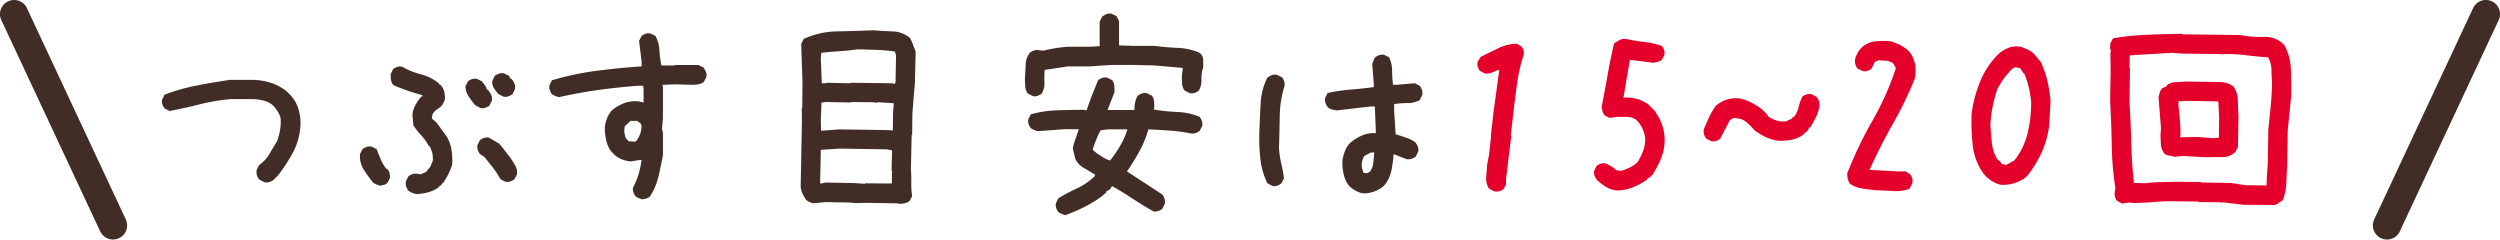 <svg xmlns="http://www.w3.org/2000/svg" width="177" height="16.959" viewBox="0 0 177 16.959"><g transform="translate(-96.5 -3524.5)"><path d="M1.154,11.141.82,10.949a1.31,1.31,0,0,1-.193-.815q.035-.447.07-.9L.82,8.619l.158-1.4L.96,7.182l.193-1.7.4-2.925h-.07q-.229.088-.466.193A.862.862,0,0,1,.5,2.8L.169,2.61A1.1,1.1,0,0,1,.02,2.295a.588.588,0,0,1,.009-.333L.24,1.629q.615-.3,1.23-.6A3.128,3.128,0,0,1,2.806.7l.334.21a.769.769,0,0,1,.141.307.608.608,0,0,1-.018.324,11.653,11.653,0,0,0-.457,2.023q-.141,1.042-.264,2.093L2.367,7.2l.035.053L2.208,8.811l-.176,1.471v.4l-.193.333a.932.932,0,0,1-.325.14A.764.764,0,0,1,1.154,11.141Zm8.736-.053a1.717,1.717,0,0,1-.756-.236,4.445,4.445,0,0,1-.65-.482,1.531,1.531,0,0,1-.176-.3A.633.633,0,0,1,8.273,9.7l.176-.35a1.05,1.05,0,0,1,.3-.158.644.644,0,0,1,.334-.018l.422.21.352.28.352.035a5.055,5.055,0,0,0,.606-.245,1.977,1.977,0,0,0,.536-.385,4.135,4.135,0,0,0,.4-.823,2.348,2.348,0,0,0,.123-.963,2.633,2.633,0,0,0-.229-.666,1.828,1.828,0,0,0-.439-.561,1.232,1.232,0,0,0-.633-.175H9.89l-.527.07-.352-.175a.788.788,0,0,1-.141-.28q-.035-.14-.07-.315.246-1.261.422-2.269T9.679.683q.211-.14.4-.245a.775.775,0,0,1,.475-.07,12.756,12.756,0,0,0,1.283.21,5.531,5.531,0,0,1,1.23.28,1.044,1.044,0,0,1,.158.3.637.637,0,0,1,.018.333l-.176.35a.793.793,0,0,1-.281.14q-.141.035-.316.07l-1.67-.21-.457,2.68a2.806,2.806,0,0,1,.958.088,2.6,2.6,0,0,1,.817.4l.316.315.105.105a3.877,3.877,0,0,1,.58,1.139,3.248,3.248,0,0,1,.123,1.314,3.743,3.743,0,0,1-.3,1.1,7.573,7.573,0,0,1-.545,1l-.176.175-.211.105v.07a5.213,5.213,0,0,1-.993.534A2.97,2.97,0,0,1,9.89,11.089ZM16.563,7.6l-.352-.175a1.044,1.044,0,0,1-.158-.3.759.759,0,0,1-.018-.368q.176-.42.369-.841a4.688,4.688,0,0,1,.475-.806,2.153,2.153,0,0,1,.791-.455,2.2,2.2,0,0,1,.967-.07,3.565,3.565,0,0,1,.791.3,5.217,5.217,0,0,1,.738.473l.211.21.176.175v.07a2.1,2.1,0,0,0,.6.315,1.721,1.721,0,0,0,.7.07l.387-.175.105-.14h.07a1.763,1.763,0,0,0,.334-.7,3.242,3.242,0,0,1,.264-.736,1.05,1.05,0,0,1,.3-.158.644.644,0,0,1,.334-.018L24,4.45a.736.736,0,0,1,.193.333.929.929,0,0,1,.018.4,2.722,2.722,0,0,1-.246.736q-.176.35-.387.7h-.07l-.105.21-.176.175h-.07v.07a2.048,2.048,0,0,1-.879.42,3.689,3.689,0,0,1-1.02.07,3.072,3.072,0,0,1-.861-.263,4.427,4.427,0,0,1-.773-.473,5.779,5.779,0,0,0-.457-.473,1.6,1.6,0,0,0-.527-.333l-.492-.07-.281.175-.668,1.3a1.05,1.05,0,0,1-.3.158A.644.644,0,0,1,16.563,7.6Zm11.591,3.469q-.492-.053-.94-.123a2.027,2.027,0,0,1-.835-.333,1.059,1.059,0,0,1-.149-.333,1.583,1.583,0,0,1-.044-.385,27.592,27.592,0,0,1,1.784-3.74A19.912,19.912,0,0,0,29.63,2.435q-.07-.123-.132-.254a.291.291,0,0,0-.2-.166.98.98,0,0,0-.439-.114q-.246-.009-.457-.026l-.246.105-.264.508a1.4,1.4,0,0,1-.3.14.543.543,0,0,1-.334,0l-.352-.175a1.1,1.1,0,0,1-.149-.315.849.849,0,0,1-.009-.368,2.936,2.936,0,0,1,.158-.385,1.6,1.6,0,0,1,.246-.35l.105-.105a1.724,1.724,0,0,1,.9-.394A5.338,5.338,0,0,1,29.261.526a3.293,3.293,0,0,1,.624.245,4.125,4.125,0,0,1,.589.368v.07h.07a1.983,1.983,0,0,1,.431.885,2.952,2.952,0,0,1,.009,1.042,26.839,26.839,0,0,1-1.573,3.258q-.905,1.594-1.644,3.241l2.021.105h.527l.316.193a1.044,1.044,0,0,1,.158.3.652.652,0,0,1,0,.368l-.193.368a2.58,2.58,0,0,1-1.169.158Q28.681,11.089,28.154,11.071Zm8.877-.385a2.3,2.3,0,0,1-.589-.254A2.5,2.5,0,0,1,35.923,10L35.8,9.845a4.2,4.2,0,0,1-.729-1.962,16.08,16.08,0,0,1-.079-2.207,9.206,9.206,0,0,1,.606-2.3A5.945,5.945,0,0,1,36.925,1.4a2.44,2.44,0,0,1,.747-.429A1.476,1.476,0,0,1,38.56.946q.229.088.466.2a1.5,1.5,0,0,1,.448.342L39.9,2a7.463,7.463,0,0,1,.457,1.331,10.293,10.293,0,0,1,.229,1.4l-.088,1.664a6.7,6.7,0,0,1-.519,1.944,7.971,7.971,0,0,1-1.028,1.7l-.229.21a3.167,3.167,0,0,1-.8.35A2.514,2.514,0,0,1,37.031,10.686Zm.475-1.436.51-.28a4.938,4.938,0,0,0,.932-1.892A9.342,9.342,0,0,0,39.21,4.8a8.069,8.069,0,0,0-.167-1,6.349,6.349,0,0,0-.308-.963l-.07-.053-.229-.35-.352-.07a.813.813,0,0,0-.343.245l-.255.3a2.9,2.9,0,0,0-.343.455q-.149.245-.308.49a10,10,0,0,0-.343,1.261,8.988,8.988,0,0,0-.167,1.331q.035.648.105,1.288a2.69,2.69,0,0,0,.4,1.165l.211.175.07.14.352.07Zm8.139,2.768-.352-.193a.891.891,0,0,1-.149-.3.706.706,0,0,1-.009-.333l.035-.28a22.492,22.492,0,0,1-.255-3.031q-.026-1.542-.114-3.066l.035-2.312-.018-1.1.035-.245A.316.316,0,0,1,44.8.928a1.854,1.854,0,0,0,.018-.263l.193-.35A18.7,18.7,0,0,1,47.375.07Q48.615.018,49.88,0l.035.035,4.1.053A7.556,7.556,0,0,0,55.69.219a1.832,1.832,0,0,1,1.45.587A3.836,3.836,0,0,1,57.6,2.531q.035.955.018,1.9l-.246,2.435-.035,2.417q-.035.631-.062,1.288a3.581,3.581,0,0,1-.255,1.217,1.543,1.543,0,0,0-.281.184.719.719,0,0,1-.316.149l-2.2-.018-1.441-.175-.105.035-.035-.035-1.564-.018-.035-.035-1.582-.018A13.44,13.44,0,0,0,48,11.9q-.721.061-1.459.079l-.4-.035Zm10.23-1.279.018-.526.07-1.051L56,6.779q.088-.823.167-1.629t.1-1.647q-.035-.455-.044-.946a1.848,1.848,0,0,0-.237-.893q-.791-.053-1.564-.149a10.878,10.878,0,0,0-1.582-.079l-.105.035-.035-.035L49.9,1.4l-.738-.053-2.971.175-.018.893.035.035-.035,2.382q.088,1.454.123,2.89t.193,2.838l.844.018a8.2,8.2,0,0,1,1.02-.079q.527-.009,1.055-.026l1.811.018.035.035,2.109.035,1.02.158ZM49.335,8.706a1.311,1.311,0,0,0-.369-.088.528.528,0,0,1-.334-.158,1.2,1.2,0,0,1-.237-.648q-.026-.368-.026-.753l.035-.35L48.228,4.5a3.241,3.241,0,0,1,.088-.342.852.852,0,0,1,.176-.307l.316-.14v-.07a1.077,1.077,0,0,1,.633-.219q.352-.009.7-.044l2.338.035a2.205,2.205,0,0,1,.6.079,1.113,1.113,0,0,1,.492.289,1.8,1.8,0,0,1,.272.946q.009.526.044,1.069l-.035,2.207-.176.35a1.263,1.263,0,0,1-.949.377q-.562-.009-1.09.009l-1.67-.088ZM52.5,7.357l.018-1.471-.053-1.069-.105-.035L50.2,4.747l-.562.035v.28q.053.49.1,1.025t.044,1.06l-.035.175h.141L50.97,7.3l1.107.088Z" transform="translate(201.096 3526.894)" fill="#e4002b"/><path d="M0,15.958a1,1,0,0,1-.423-.095,1,1,0,0,1-.482-1.33l7-14.958a1,1,0,0,1,1.33-.482A1,1,0,0,1,7.906.424l-7,14.958A1,1,0,0,1,0,15.958Z" transform="translate(265.5 3525.5)" fill="#412d26"/><path d="M7,15.958a1,1,0,0,1-.906-.576L-.906.424A1,1,0,0,1-.424-.906a1,1,0,0,1,1.33.482l7,14.958A1,1,0,0,1,7,15.958Z" transform="translate(97.5 3525.5)" fill="#412d26"/><path d="M7.274,11.947l-.352-.175a.745.745,0,0,1-.193-.315.843.843,0,0,1-.018-.386l.176-.351a2.38,2.38,0,0,0,.721-.771q.264-.456.545-.911a4.609,4.609,0,0,0,.211-.789A3.446,3.446,0,0,0,8.4,7.391a1.89,1.89,0,0,0-.211-.473,2.4,2.4,0,0,0-.352-.438,1.774,1.774,0,0,0-.7-.333,3.649,3.649,0,0,0-.809-.088H4.848a14.145,14.145,0,0,0-2.162.368Q1.649,6.689.541,6.9L.19,6.724a1.045,1.045,0,0,1-.158-.3.638.638,0,0,1-.018-.333L.19,5.743a13.81,13.81,0,0,1,2.285-.648q1.178-.228,2.338-.4H6.325a4.559,4.559,0,0,1,1.336.193,3.466,3.466,0,0,1,1.16.613L9,5.673a2.6,2.6,0,0,1,.677,1.122,3.611,3.611,0,0,1,.114,1.367,4.623,4.623,0,0,1-.554,1.753,12.706,12.706,0,0,1-1.011,1.542l-.211.21-.105.105a1.05,1.05,0,0,1-.3.158A.643.643,0,0,1,7.274,11.947Zm10.775.841a2.051,2.051,0,0,1-.316-.088,1.138,1.138,0,0,1-.281-.158,1.045,1.045,0,0,1-.158-.3.76.76,0,0,1-.018-.368l.176-.351a1.05,1.05,0,0,1,.3-.158.643.643,0,0,1,.334-.018l.246.035.387-.175.035-.07.246-.28q.07-.175.141-.333a.633.633,0,0,0,.035-.368,1.167,1.167,0,0,0-.07-.4q-.07-.193-.141-.368h-.07a3.113,3.113,0,0,0-.527-.754,4.755,4.755,0,0,1-.562-.719l-.07-.736a1.749,1.749,0,0,1,.211-.7,3.443,3.443,0,0,1,.422-.6h.07V5.778q-.527-.14-1.037-.315t-1-.386a.627.627,0,0,1-.176-.351,2.547,2.547,0,0,1-.035-.421l.176-.368a1.05,1.05,0,0,1,.3-.158.643.643,0,0,1,.334-.018,5.1,5.1,0,0,0,1.336.543,3.287,3.287,0,0,1,1.3.666v.07h.07a1.039,1.039,0,0,1,.281.491,1.672,1.672,0,0,1,.035.6l-.176.351-.176.175a2.19,2.19,0,0,0-.316.228.77.77,0,0,0-.211.3l-.035.245.246.21.105.105.563.771a2.355,2.355,0,0,1,.457,1.017,4.73,4.73,0,0,1,.07,1.157,4.15,4.15,0,0,1-.264.666,5.874,5.874,0,0,1-.369.631h-.07v.07l-.176.175H19.6v.07a2.373,2.373,0,0,1-.738.351A4.494,4.494,0,0,1,18.049,12.789Zm-2.6-.6a1.743,1.743,0,0,1-.264-.088,1.419,1.419,0,0,1-.229-.123,9.73,9.73,0,0,1-.668-.929,1.826,1.826,0,0,1-.264-1.1L14.2,9.6a1.05,1.05,0,0,1,.3-.158.7.7,0,0,1,.352-.018L15.2,9.6l.281.7a2.739,2.739,0,0,0,.387.666l.105.07a.523.523,0,0,1,.141.263,1.527,1.527,0,0,1,.035.333l-.176.351a.522.522,0,0,1-.246.14Zm8.877-.28-.352-.175a5.957,5.957,0,0,0-.527-.806q-.3-.386-.615-.771l-.316-.21a1.045,1.045,0,0,1-.158-.3.638.638,0,0,1-.018-.333l.176-.351a1.05,1.05,0,0,1,.3-.158.643.643,0,0,1,.334-.018l.721.421.211.245.6.771q.176.28.334.543a.971.971,0,0,1,.123.613l-.176.351a1.05,1.05,0,0,1-.3.158A.643.643,0,0,1,24.325,11.912ZM22.549,6.689l-.387-.21q-.246-.315-.457-.631a1.234,1.234,0,0,1-.211-.7L21.67,4.8a1.05,1.05,0,0,1,.3-.158.643.643,0,0,1,.334-.018l.352.175.211.28a.77.77,0,0,1,.141.315h.07a1.985,1.985,0,0,1,.229.351.7.7,0,0,1,.053.421l-.176.351a1.05,1.05,0,0,1-.3.158A.643.643,0,0,1,22.549,6.689Zm1.635-.806-.352-.175A2.893,2.893,0,0,1,23.5,5.27a.76.76,0,0,1-.105-.508l.176-.351a1.023,1.023,0,0,1,.308-.158.681.681,0,0,1,.343-.018l.352.175.105.21h.07a1.394,1.394,0,0,1,.211.351.705.705,0,0,1,.035.386l-.176.351a1.05,1.05,0,0,1-.3.158A.643.643,0,0,1,24.184,5.883Zm9.844,7.274a1.743,1.743,0,0,1-.264-.088,1.419,1.419,0,0,1-.229-.123,1.045,1.045,0,0,1-.158-.3.638.638,0,0,1-.018-.333,4.8,4.8,0,0,0,.387-.938,6.822,6.822,0,0,0,.211-1.008h-.105l-.668.105a2.479,2.479,0,0,1-.6-.14,1.756,1.756,0,0,1-.527-.315l-.211-.21A1.985,1.985,0,0,1,31.461,9a4.184,4.184,0,0,1-.105-.946,2.492,2.492,0,0,1,.158-.631,1.926,1.926,0,0,1,.334-.561,3.057,3.057,0,0,1,.9-.526,2.293,2.293,0,0,1,1.072-.105l.281.07V5.287l-.035-.175h-.316q-1.441.105-2.848.3t-2.777.508a1.6,1.6,0,0,1-.281-.088,1.419,1.419,0,0,1-.229-.123,1.045,1.045,0,0,1-.158-.3.638.638,0,0,1-.018-.333l.176-.351a20.126,20.126,0,0,1,3.129-.666q1.6-.21,3.217-.315V3.394L33.782,1.94l.176-.351a1.05,1.05,0,0,1,.3-.158.643.643,0,0,1,.334-.018l.352.175A2.417,2.417,0,0,1,35.223,2.6a8.089,8.089,0,0,0,.141,1.078h.914l.035-.035h1.67l.352.175a1.532,1.532,0,0,1,.176.3.633.633,0,0,1,.035.368l-.176.351a.841.841,0,0,1-.4.175,3.127,3.127,0,0,1-.475.035l-1.143-.035-.914.035v.07l.035.035V7.391l-.07.771.07.28V10.02q-.141.771-.316,1.516a4.593,4.593,0,0,1-.6,1.411.522.522,0,0,1-.246.14ZM33.606,9a1.914,1.914,0,0,0,.264-.508,1.815,1.815,0,0,0,.088-.578.37.37,0,0,0-.123-.175q-.088-.07-.193-.14h-.457l-.422.386-.035.386q.035.14.07.3a.523.523,0,0,0,.141.263l.07.035v.07l.492.035Zm12.516,4.434a1.743,1.743,0,0,1-.264-.088,1.418,1.418,0,0,1-.229-.123,3.826,3.826,0,0,1-.29-.508,1.314,1.314,0,0,1-.114-.561l.088-4.575L45.3,6.689l.035-.035.018-1.788L45.26,2.15l.176-.351a5.921,5.921,0,0,1,2.373-.535q1.266-.026,2.549-.079.668.053,1.371.079a1.989,1.989,0,0,1,1.23.464,2.709,2.709,0,0,1,.211.456q.088.245.193.491L53.311,4.9,53.135,7.04l-.018,1.525-.035.035-.053,2.454q.035.456.026.938a5.484,5.484,0,0,0,.062.938l-.193.351a.931.931,0,0,1-.369.158,2.263,2.263,0,0,1-.4.035l-.035-.035-2.25-.035-.967.018-.035-.035L47,13.35Zm5.555-1.4.018-.876-.035-.035.035-1.437-.352-.07-3.357-.053-1.336.088L46.6,12.018l.07.018.316-.07,2,.035.791.053.035-.035Zm.07-3.751L51.764,7l.053-.648-1.09-.07-.246.035-.035-.035-1.635-.018-.035.035-1.723-.035L46.7,6.3,46.649,7.5l.018.789h.141l1.16-.088,3.5.053Zm.158-3.3v-.07l.035-.035.035-1.945-.088-.245q-.633-.088-1.3-.114T49.25,2.536q-.615.088-1.274.131t-1.292.114l-.035.386.07,1.77H47l.035-.035,1.688.035.035-.035,2.936.035Zm12.059,9.289a1.743,1.743,0,0,1-.264-.088,1.419,1.419,0,0,1-.229-.123,1.045,1.045,0,0,1-.158-.3.638.638,0,0,1-.018-.333l.176-.351a12.875,12.875,0,0,1,1.318-.7,4.489,4.489,0,0,0,1.248-.859l.035-.105q-.387-.245-.791-.473a1.5,1.5,0,0,1-.615-.648l-.176-.736a4.552,4.552,0,0,1,.193-.684q.123-.333.229-.684h-.984l-1.916.14a1.743,1.743,0,0,1-.264-.088,1.419,1.419,0,0,1-.229-.123,1.045,1.045,0,0,1-.158-.3.638.638,0,0,1-.018-.333l.176-.351a7.879,7.879,0,0,1,1.837-.28q.958-.035,1.907-.035l.211.035q.176-.561.387-1.087l.422-1.052a1.05,1.05,0,0,1,.3-.158.643.643,0,0,1,.334-.018l.352.175a.7.7,0,0,1,.158.386q.018.21.018.456L66.952,6.83h1.9a2.756,2.756,0,0,1,.053-.543,1.3,1.3,0,0,1,.193-.473,1.05,1.05,0,0,1,.3-.158.643.643,0,0,1,.334-.018l.352.175a.7.7,0,0,1,.158.386q.018.21.018.456l-.035.14a12.788,12.788,0,0,0,1.661.175,4.482,4.482,0,0,1,1.591.351,1.045,1.045,0,0,1,.158.3.638.638,0,0,1,.018.333l-.176.351a1.05,1.05,0,0,1-.3.158.766.766,0,0,1-.369.018,11.555,11.555,0,0,0-1.468-.193q-.765-.053-1.5-.088a7.073,7.073,0,0,1-.6,1.49,15.051,15.051,0,0,1-.844,1.385l-.07.105,2.5,1.63a1.045,1.045,0,0,1,.158.3.76.76,0,0,1,.018.368l-.176.351a1.05,1.05,0,0,1-.3.158.643.643,0,0,1-.334.018q-.738-.421-1.459-.894t-1.459-.894l-.176.245-.246.14v.07l-.281.245A7.886,7.886,0,0,1,65.3,13.7,13.184,13.184,0,0,1,63.963,14.279Zm3.2-3.908a8.925,8.925,0,0,0,.7-1.034A5.154,5.154,0,0,0,68.358,8.2H66.987l-.527.07a5.814,5.814,0,0,0-.316.666q-.141.351-.246.7a2.741,2.741,0,0,0,.457.368q.246.158.492.3l.281.105Zm-5.5-4.522-.352-.175a1,1,0,0,1-.193-.526q-.018-.28-.018-.6.035-.456.053-.929a1.44,1.44,0,0,1,.3-.841,1.05,1.05,0,0,1,.3-.158.643.643,0,0,1,.334-.018l.316.035q.422-.105.853-.175t.888-.105h1.547l.7-.035V.573l.176-.351a1.538,1.538,0,0,1,.3-.175.639.639,0,0,1,.369-.035l.352.175.176.351V2.255l1.055.035h1.441q.809.105,1.644.14a4.444,4.444,0,0,1,1.573.351v.07h.07a.654.654,0,0,1,.176.456v.508a2.188,2.188,0,0,0-.123.841,1.423,1.423,0,0,1-.193.806,1.05,1.05,0,0,1-.3.158.643.643,0,0,1-.334.018l-.352-.175a.826.826,0,0,1-.193-.491q-.018-.28-.018-.561l.07-.561-2.021-.175L68.709,3.64H67.2l-1.512.105H64.139L62.5,3.99a7.194,7.194,0,0,0-.018.876,1.423,1.423,0,0,1-.193.806,1.05,1.05,0,0,1-.3.158A.643.643,0,0,1,61.661,5.848Zm23.4,6.888a1.406,1.406,0,0,1-.527-.175,3.165,3.165,0,0,1-.457-.315,2.169,2.169,0,0,1-.422-.894,3.655,3.655,0,0,1-.07-1.017,3.5,3.5,0,0,1,.193-.648,1.659,1.659,0,0,1,.369-.543,3.577,3.577,0,0,1,.826-.508,2.036,2.036,0,0,1,.967-.158v-.21l-.07-1.683h-.281l-1.213.14-1.213.14q-.176-.035-.334-.07a.613.613,0,0,1-.3-.175,1.045,1.045,0,0,1-.158-.3.638.638,0,0,1-.018-.333l.176-.351a11.693,11.693,0,0,1,1.617-.245q.844-.07,1.652-.175V4.972L85.69,3.6a1.731,1.731,0,0,1,.088-.263A2.4,2.4,0,0,1,85.9,3.1a1.05,1.05,0,0,1,.3-.158.643.643,0,0,1,.334-.018l.352.175a2.153,2.153,0,0,1,.211.946,7.036,7.036,0,0,0,.07,1h.246L88.7,4.937l.352.175a1.045,1.045,0,0,1,.158.3.76.76,0,0,1,.018.368l-.176.351a1.791,1.791,0,0,1-.87.21,6.2,6.2,0,0,0-.94.07V6.9l.105,1.648q.352.105.712.228a2.914,2.914,0,0,1,.677.333,1.532,1.532,0,0,1,.176.3.633.633,0,0,1,.035.368l-.176.351a1.05,1.05,0,0,1-.3.158.767.767,0,0,1-.369.018l-.9-.351a8.618,8.618,0,0,1-.141,1.1,2.6,2.6,0,0,1-.422,1l-.176.193a2.352,2.352,0,0,1-.668.368A2.224,2.224,0,0,1,85.057,12.736Zm-6.451-.526-.352-.193a5.387,5.387,0,0,1-.492-1.735,12.843,12.843,0,0,1-.07-1.91q.035-.982.088-1.981a4.6,4.6,0,0,1,.475-1.84,1.538,1.538,0,0,1,.3-.175.639.639,0,0,1,.369-.035l.369.175a1.045,1.045,0,0,1,.158.3.638.638,0,0,1,.018.333,7.556,7.556,0,0,0-.334,2.138q-.018,1.122-.053,2.243a6.563,6.563,0,0,0,.158,1.087q.123.526.193,1.052l-.176.351a.856.856,0,0,1-.308.175A.681.681,0,0,1,78.606,12.21Zm6.908-1a1.255,1.255,0,0,0,.246-.648q.035-.368.07-.719h-.246l-.457.245a1.456,1.456,0,0,0-.158.368,1.077,1.077,0,0,0-.018.438l.105.386.246.035Z" transform="translate(107.964 3525.458)" fill="#412d26"/></g></svg>